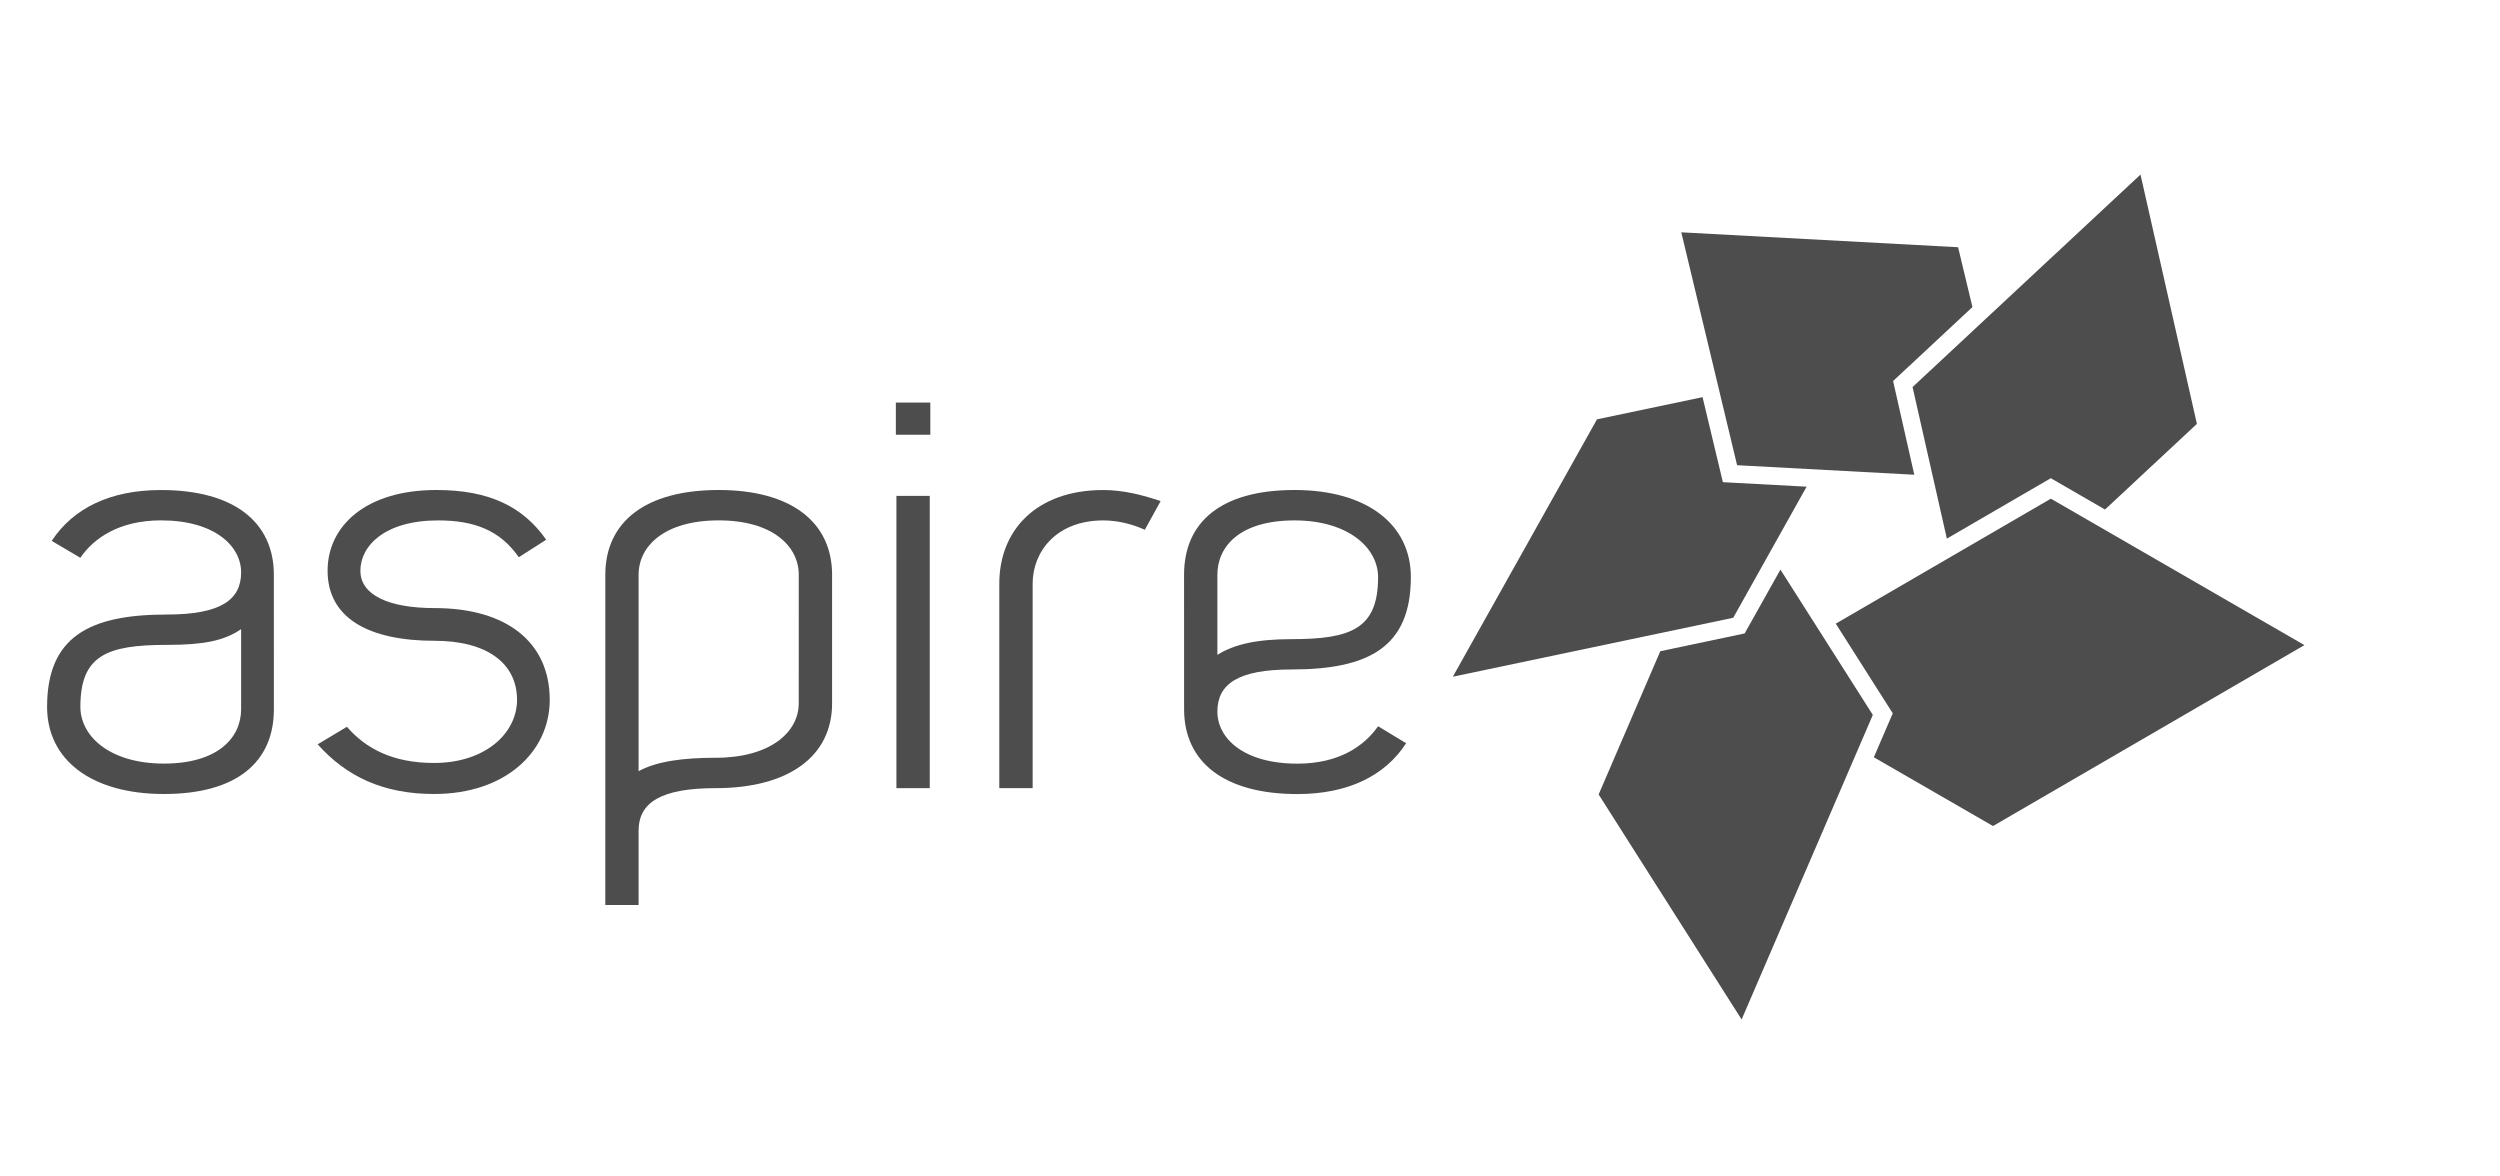 <?xml version="1.0" encoding="utf-8"?>
<!-- Generator: Adobe Illustrator 13.0.0, SVG Export Plug-In . SVG Version: 6.00 Build 14948)  -->
<!DOCTYPE svg PUBLIC "-//W3C//DTD SVG 1.1//EN" "http://www.w3.org/Graphics/SVG/1.1/DTD/svg11.dtd">
<svg version="1.1" id="Layer_1" xmlns="http://www.w3.org/2000/svg" xmlns:xlink="http://www.w3.org/1999/xlink" x="0px" y="0px"
	 width="85px" height="40px" viewBox="0 0 85 40" enable-background="new 0 0 85 40" xml:space="preserve">
<rect y="-0.083" fill="none" width="85" height="40"/>
<g>
	<polygon id="SVGID_1_" fill="#4D4D4D" points="71.57,17.324 74.695,14.412 72.777,5.935 65.027,13.16 66.193,18.313 69.727,16.259 
			"/>
	<polygon id="SVGID_5_" fill="#4D4D4D" points="67.063,10.44 66.575,8.406 57.164,7.899 59.061,15.817 65.086,16.141 64.365,12.955 
			"/>
	<polygon id="SVGID_7_" fill="#4D4D4D" points="69.729,16.955 62.416,21.204 64.354,24.253 63.71,25.747 67.762,28.085 
		78.35,21.934 	"/>
	<polygon id="SVGID_11_" fill="#4D4D4D" points="57.887,13.503 54.298,14.257 49.396,23.008 58.93,21.004 61.425,16.547 
		58.578,16.394 	"/>
	<polygon id="SVGID_15_" fill="#4D4D4D" points="60.535,19.367 59.318,21.537 56.45,22.141 54.354,27.012 59.215,34.662 
		63.676,24.307 	"/>
	<path fill="#4D4D4D" d="M9.312,24.113c0,1.789-1.252,2.883-3.736,2.883c-2.484,0-3.975-1.172-3.975-2.961
		c0-2.365,1.41-3.141,4.074-3.141c1.827,0,2.523-0.498,2.523-1.432c0-0.894-0.895-1.769-2.724-1.769
		c-1.41,0-2.284,0.597-2.742,1.272L1.758,18.39c0.735-1.113,1.987-1.729,3.716-1.729c2.484,0,3.837,1.093,3.837,2.882L9.312,24.113
		L9.312,24.113z M5.575,25.962c1.828,0,2.623-0.875,2.623-1.849v-2.723c-0.576,0.396-1.271,0.536-2.523,0.536
		c-2.047,0-2.942,0.358-2.942,2.106C2.732,25.027,3.727,25.962,5.575,25.962z"/>
	<path fill="#4D4D4D" d="M17.639,18.946c-0.635-0.914-1.51-1.252-2.743-1.252c-1.827,0-2.643,0.875-2.643,1.71
		c0,0.834,0.974,1.271,2.524,1.271c2.464,0,3.914,1.173,3.914,3.121c0,1.749-1.489,3.2-3.935,3.2c-1.729,0-2.981-0.596-3.955-1.689
		l0.994-0.596c0.636,0.734,1.551,1.23,2.961,1.23c1.749,0,2.823-1.015,2.823-2.146c0-1.252-1.034-2.008-2.803-2.008
		c-2.246,0-3.638-0.773-3.638-2.384c0-1.511,1.292-2.743,3.696-2.743c1.79,0,2.942,0.557,3.737,1.69L17.639,18.946z"/>
	<path fill="#4D4D4D" d="M20.581,19.542c0-1.789,1.351-2.882,3.855-2.882c2.464,0,3.855,1.093,3.855,2.882v4.373
		c0,1.81-1.491,2.882-3.955,2.882c-1.848,0-2.624,0.477-2.624,1.451v2.523H20.58L20.581,19.542L20.581,19.542z M27.158,19.542
		c0-0.974-0.894-1.849-2.722-1.849c-1.849,0-2.724,0.875-2.724,1.849v6.679c0.617-0.339,1.512-0.457,2.624-0.457
		c1.828,0,2.821-0.854,2.821-1.85L27.158,19.542L27.158,19.542z"/>
	<rect x="30.459" y="13.687" fill="#4D4D4D" width="1.172" height="1.094"/>
	<rect x="30.478" y="16.86" fill="#4D4D4D" width="1.134" height="9.937"/>
	<path fill="#4D4D4D" d="M38.924,18.012c-0.396-0.179-0.893-0.318-1.41-0.318c-1.609,0-2.404,1.074-2.404,2.147v6.956h-1.134v-6.956
		c0-1.808,1.253-3.18,3.538-3.18c0.656,0,1.313,0.159,1.947,0.377L38.924,18.012z"/>
	<path fill="#4D4D4D" d="M40.258,19.542c0-1.789,1.251-2.882,3.756-2.882c2.465,0,3.955,1.173,3.955,2.961
		c0,2.365-1.412,3.141-4.056,3.141c-1.827,0-2.522,0.497-2.522,1.432c0,0.895,0.873,1.77,2.722,1.77
		c1.412,0,2.268-0.596,2.742-1.271l0.953,0.576c-0.715,1.112-1.985,1.729-3.695,1.729c-2.503,0-3.854-1.095-3.854-2.883
		L40.258,19.542L40.258,19.542z M44.014,17.694c-1.85,0-2.623,0.875-2.623,1.849v2.723c0.555-0.355,1.332-0.535,2.522-0.535
		c2.028,0,2.942-0.357,2.942-2.106C46.855,18.628,45.842,17.694,44.014,17.694z"/>
</g>
</svg>
